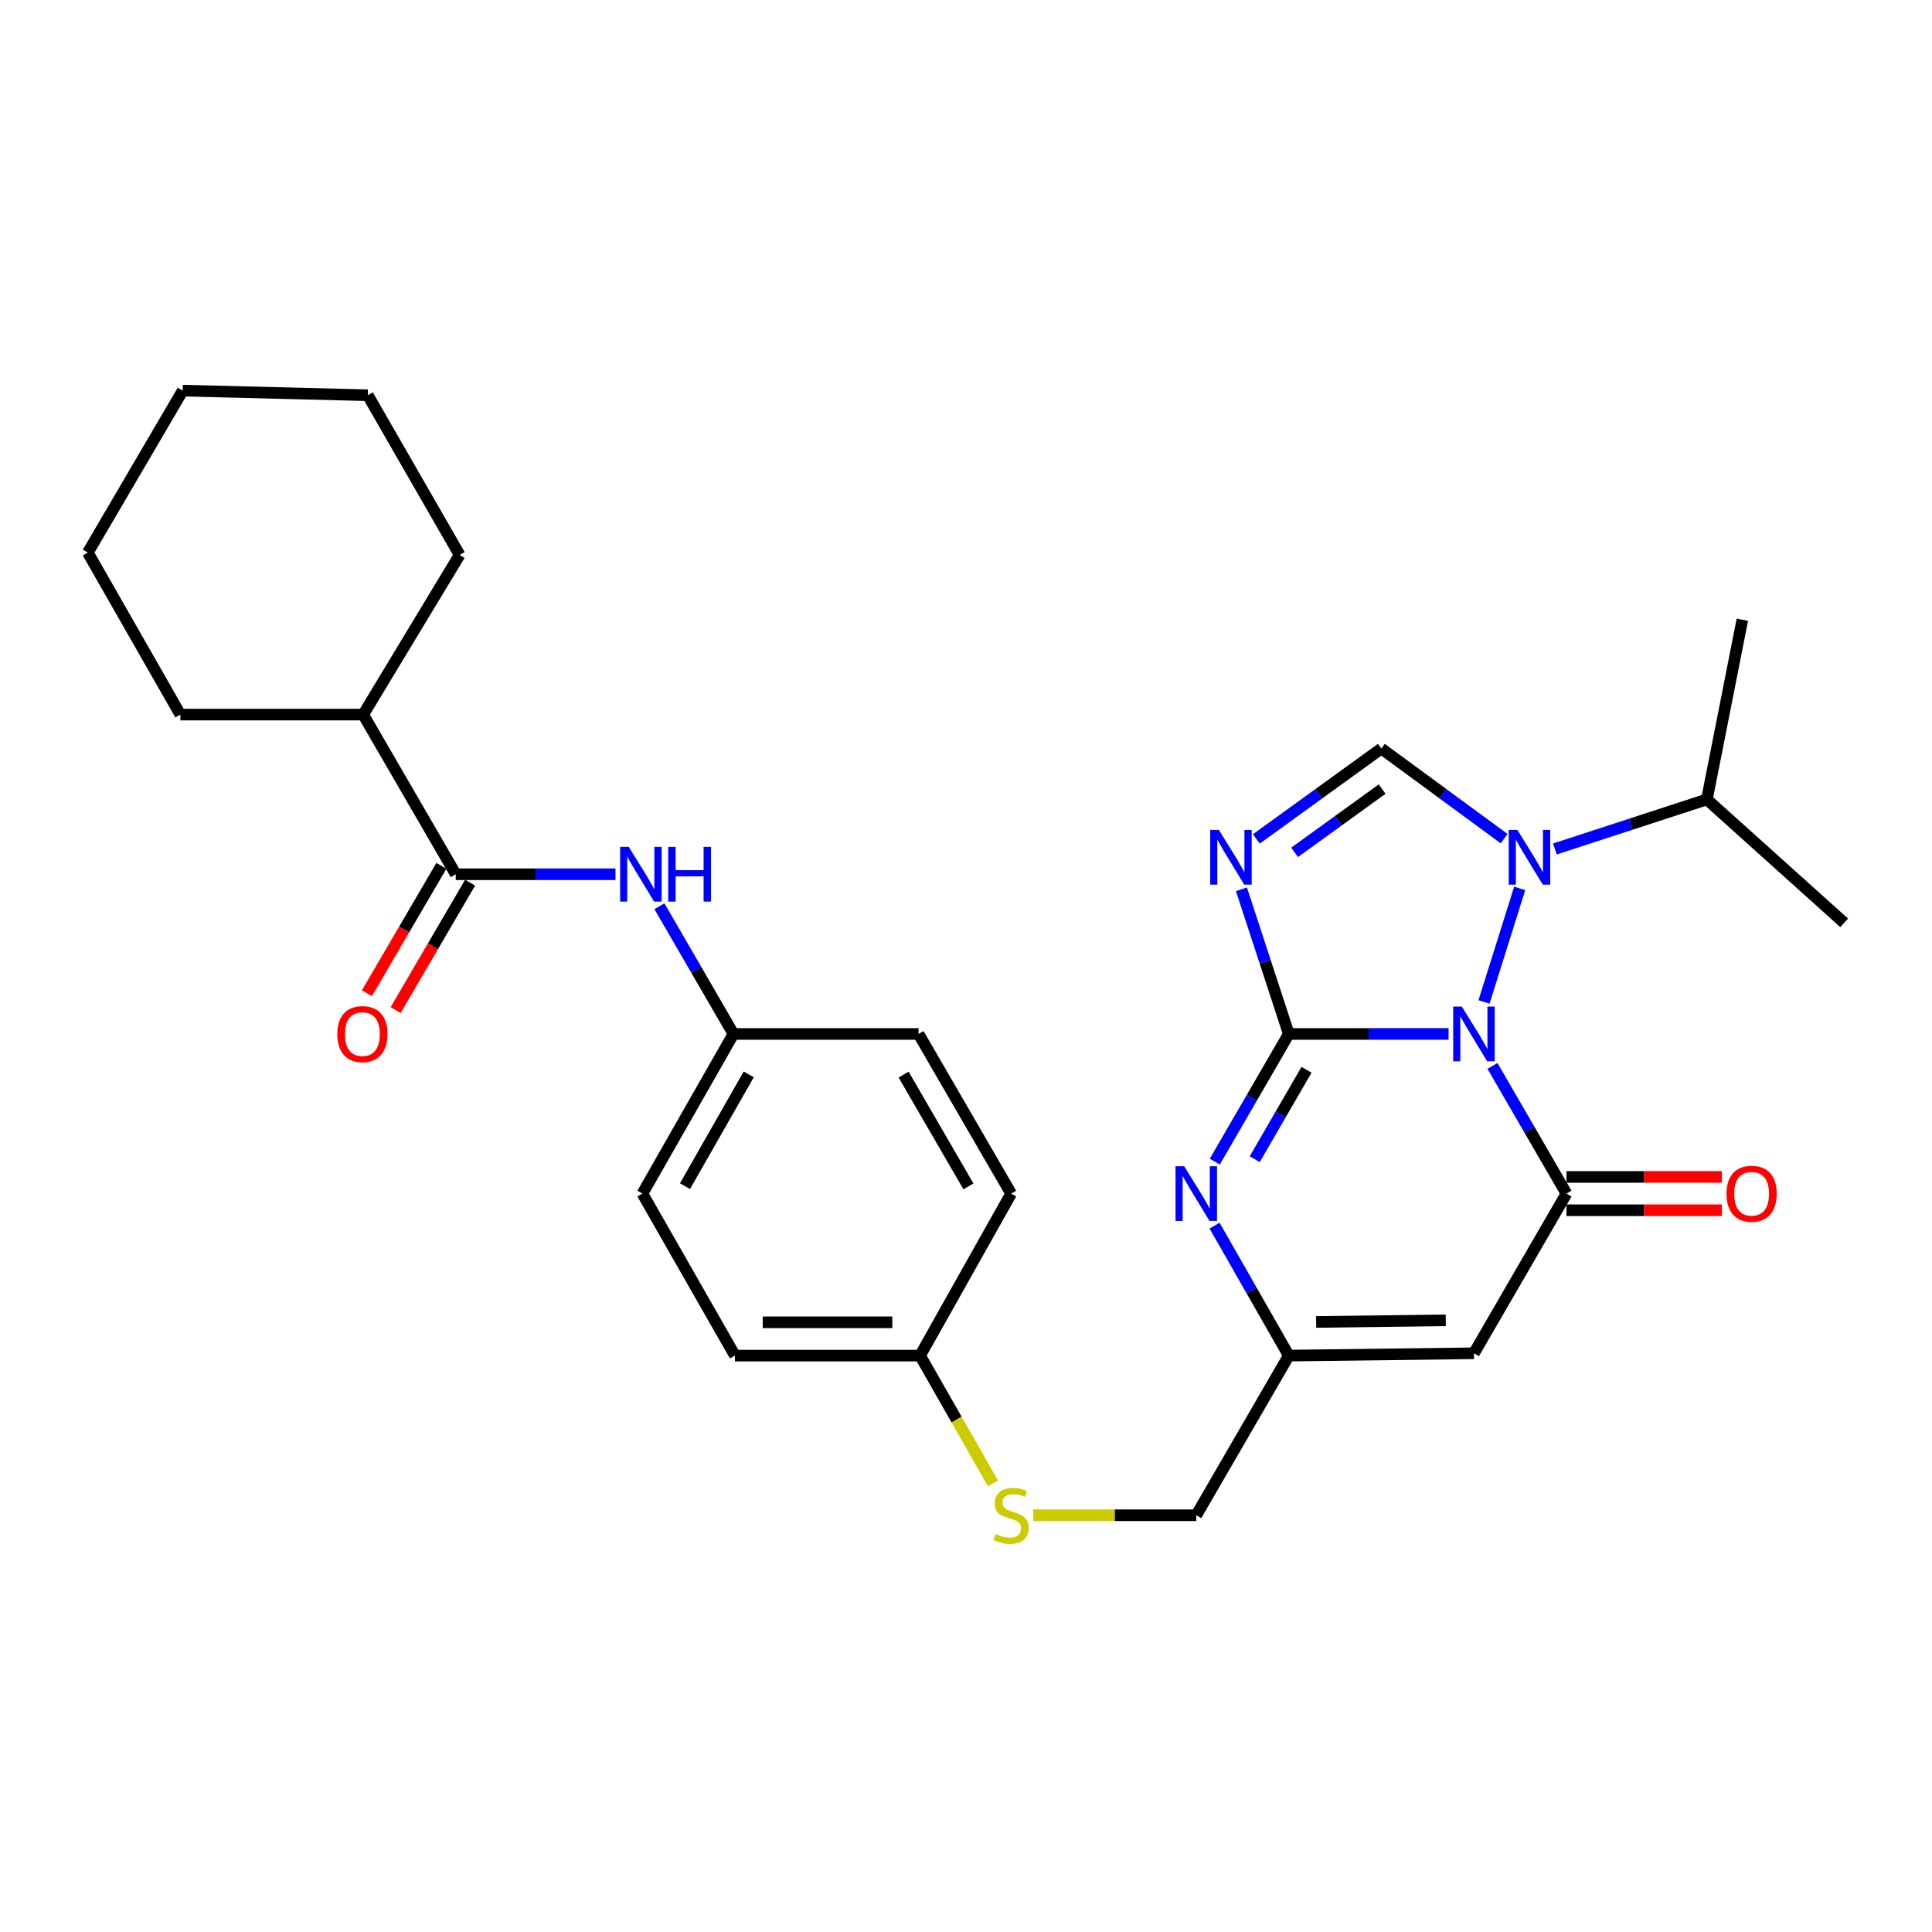 <?xml version='1.0' encoding='iso-8859-1'?>
<svg version='1.1' baseProfile='full'
              xmlns='http://www.w3.org/2000/svg'
                      xmlns:rdkit='http://www.rdkit.org/xml'
                      xmlns:xlink='http://www.w3.org/1999/xlink'
                  xml:space='preserve'
width='1000px' height='1000px' viewBox='0 0 1000 1000'>
<!-- END OF HEADER -->
<rect style='opacity:1.0;fill:#FFFFFF;stroke:none' width='1000' height='1000' x='0' y='0'> </rect>
<path class='bond-0' d='M 749.775,535.173 L 708.43,535.173' style='fill:none;fill-rule:evenodd;stroke:#0000FF;stroke-width:6px;stroke-linecap:butt;stroke-linejoin:miter;stroke-opacity:1' />
<path class='bond-0' d='M 708.43,535.173 L 667.084,535.173' style='fill:none;fill-rule:evenodd;stroke:#000000;stroke-width:6px;stroke-linecap:butt;stroke-linejoin:miter;stroke-opacity:1' />
<path class='bond-2' d='M 772.502,551.72 L 791.653,584.765' style='fill:none;fill-rule:evenodd;stroke:#0000FF;stroke-width:6px;stroke-linecap:butt;stroke-linejoin:miter;stroke-opacity:1' />
<path class='bond-2' d='M 791.653,584.765 L 810.805,617.809' style='fill:none;fill-rule:evenodd;stroke:#000000;stroke-width:6px;stroke-linecap:butt;stroke-linejoin:miter;stroke-opacity:1' />
<path class='bond-3' d='M 768.115,518.616 L 786.589,459.846' style='fill:none;fill-rule:evenodd;stroke:#0000FF;stroke-width:6px;stroke-linecap:butt;stroke-linejoin:miter;stroke-opacity:1' />
<path class='bond-1' d='M 667.084,535.173 L 654.824,497.731' style='fill:none;fill-rule:evenodd;stroke:#000000;stroke-width:6px;stroke-linecap:butt;stroke-linejoin:miter;stroke-opacity:1' />
<path class='bond-1' d='M 654.824,497.731 L 642.565,460.289' style='fill:none;fill-rule:evenodd;stroke:#0000FF;stroke-width:6px;stroke-linecap:butt;stroke-linejoin:miter;stroke-opacity:1' />
<path class='bond-4' d='M 667.084,535.173 L 647.932,568.217' style='fill:none;fill-rule:evenodd;stroke:#000000;stroke-width:6px;stroke-linecap:butt;stroke-linejoin:miter;stroke-opacity:1' />
<path class='bond-4' d='M 647.932,568.217 L 628.78,601.262' style='fill:none;fill-rule:evenodd;stroke:#0000FF;stroke-width:6px;stroke-linecap:butt;stroke-linejoin:miter;stroke-opacity:1' />
<path class='bond-4' d='M 676.256,553.732 L 662.85,576.863' style='fill:none;fill-rule:evenodd;stroke:#000000;stroke-width:6px;stroke-linecap:butt;stroke-linejoin:miter;stroke-opacity:1' />
<path class='bond-4' d='M 662.85,576.863 L 649.444,599.994' style='fill:none;fill-rule:evenodd;stroke:#0000FF;stroke-width:6px;stroke-linecap:butt;stroke-linejoin:miter;stroke-opacity:1' />
<path class='bond-29' d='M 650.282,434.223 L 682.64,410.83' style='fill:none;fill-rule:evenodd;stroke:#0000FF;stroke-width:6px;stroke-linecap:butt;stroke-linejoin:miter;stroke-opacity:1' />
<path class='bond-29' d='M 682.64,410.83 L 714.997,387.438' style='fill:none;fill-rule:evenodd;stroke:#000000;stroke-width:6px;stroke-linecap:butt;stroke-linejoin:miter;stroke-opacity:1' />
<path class='bond-29' d='M 670.091,441.178 L 692.741,424.803' style='fill:none;fill-rule:evenodd;stroke:#0000FF;stroke-width:6px;stroke-linecap:butt;stroke-linejoin:miter;stroke-opacity:1' />
<path class='bond-29' d='M 692.741,424.803 L 715.392,408.429' style='fill:none;fill-rule:evenodd;stroke:#000000;stroke-width:6px;stroke-linecap:butt;stroke-linejoin:miter;stroke-opacity:1' />
<path class='bond-6' d='M 810.805,617.809 L 762.911,700.456' style='fill:none;fill-rule:evenodd;stroke:#000000;stroke-width:6px;stroke-linecap:butt;stroke-linejoin:miter;stroke-opacity:1' />
<path class='bond-10' d='M 810.805,626.43 L 851.025,626.43' style='fill:none;fill-rule:evenodd;stroke:#000000;stroke-width:6px;stroke-linecap:butt;stroke-linejoin:miter;stroke-opacity:1' />
<path class='bond-10' d='M 851.025,626.43 L 891.246,626.43' style='fill:none;fill-rule:evenodd;stroke:#FF0000;stroke-width:6px;stroke-linecap:butt;stroke-linejoin:miter;stroke-opacity:1' />
<path class='bond-10' d='M 810.805,609.188 L 851.025,609.188' style='fill:none;fill-rule:evenodd;stroke:#000000;stroke-width:6px;stroke-linecap:butt;stroke-linejoin:miter;stroke-opacity:1' />
<path class='bond-10' d='M 851.025,609.188 L 891.246,609.188' style='fill:none;fill-rule:evenodd;stroke:#FF0000;stroke-width:6px;stroke-linecap:butt;stroke-linejoin:miter;stroke-opacity:1' />
<path class='bond-5' d='M 778.539,434.092 L 746.768,410.765' style='fill:none;fill-rule:evenodd;stroke:#0000FF;stroke-width:6px;stroke-linecap:butt;stroke-linejoin:miter;stroke-opacity:1' />
<path class='bond-5' d='M 746.768,410.765 L 714.997,387.438' style='fill:none;fill-rule:evenodd;stroke:#000000;stroke-width:6px;stroke-linecap:butt;stroke-linejoin:miter;stroke-opacity:1' />
<path class='bond-12' d='M 804.812,439.434 L 844.146,426.607' style='fill:none;fill-rule:evenodd;stroke:#0000FF;stroke-width:6px;stroke-linecap:butt;stroke-linejoin:miter;stroke-opacity:1' />
<path class='bond-12' d='M 844.146,426.607 L 883.48,413.78' style='fill:none;fill-rule:evenodd;stroke:#000000;stroke-width:6px;stroke-linecap:butt;stroke-linejoin:miter;stroke-opacity:1' />
<path class='bond-30' d='M 628.656,634.384 L 647.87,668.023' style='fill:none;fill-rule:evenodd;stroke:#0000FF;stroke-width:6px;stroke-linecap:butt;stroke-linejoin:miter;stroke-opacity:1' />
<path class='bond-30' d='M 647.87,668.023 L 667.084,701.663' style='fill:none;fill-rule:evenodd;stroke:#000000;stroke-width:6px;stroke-linecap:butt;stroke-linejoin:miter;stroke-opacity:1' />
<path class='bond-7' d='M 762.911,700.456 L 667.084,701.663' style='fill:none;fill-rule:evenodd;stroke:#000000;stroke-width:6px;stroke-linecap:butt;stroke-linejoin:miter;stroke-opacity:1' />
<path class='bond-7' d='M 748.32,683.396 L 681.241,684.241' style='fill:none;fill-rule:evenodd;stroke:#000000;stroke-width:6px;stroke-linecap:butt;stroke-linejoin:miter;stroke-opacity:1' />
<path class='bond-15' d='M 667.084,701.663 L 619.19,784.29' style='fill:none;fill-rule:evenodd;stroke:#000000;stroke-width:6px;stroke-linecap:butt;stroke-linejoin:miter;stroke-opacity:1' />
<path class='bond-8' d='M 235.892,452.517 L 277.237,452.517' style='fill:none;fill-rule:evenodd;stroke:#000000;stroke-width:6px;stroke-linecap:butt;stroke-linejoin:miter;stroke-opacity:1' />
<path class='bond-8' d='M 277.237,452.517 L 318.583,452.517' style='fill:none;fill-rule:evenodd;stroke:#0000FF;stroke-width:6px;stroke-linecap:butt;stroke-linejoin:miter;stroke-opacity:1' />
<path class='bond-11' d='M 228.449,448.167 L 209.179,481.138' style='fill:none;fill-rule:evenodd;stroke:#000000;stroke-width:6px;stroke-linecap:butt;stroke-linejoin:miter;stroke-opacity:1' />
<path class='bond-11' d='M 209.179,481.138 L 189.91,514.109' style='fill:none;fill-rule:evenodd;stroke:#FF0000;stroke-width:6px;stroke-linecap:butt;stroke-linejoin:miter;stroke-opacity:1' />
<path class='bond-11' d='M 243.335,456.867 L 224.066,489.838' style='fill:none;fill-rule:evenodd;stroke:#000000;stroke-width:6px;stroke-linecap:butt;stroke-linejoin:miter;stroke-opacity:1' />
<path class='bond-11' d='M 224.066,489.838 L 204.796,522.809' style='fill:none;fill-rule:evenodd;stroke:#FF0000;stroke-width:6px;stroke-linecap:butt;stroke-linejoin:miter;stroke-opacity:1' />
<path class='bond-14' d='M 235.892,452.517 L 187.988,369.87' style='fill:none;fill-rule:evenodd;stroke:#000000;stroke-width:6px;stroke-linecap:butt;stroke-linejoin:miter;stroke-opacity:1' />
<path class='bond-9' d='M 341.311,469.065 L 360.472,502.119' style='fill:none;fill-rule:evenodd;stroke:#0000FF;stroke-width:6px;stroke-linecap:butt;stroke-linejoin:miter;stroke-opacity:1' />
<path class='bond-9' d='M 360.472,502.119 L 379.632,535.173' style='fill:none;fill-rule:evenodd;stroke:#000000;stroke-width:6px;stroke-linecap:butt;stroke-linejoin:miter;stroke-opacity:1' />
<path class='bond-24' d='M 883.48,413.78 L 901.843,320.769' style='fill:none;fill-rule:evenodd;stroke:#000000;stroke-width:6px;stroke-linecap:butt;stroke-linejoin:miter;stroke-opacity:1' />
<path class='bond-25' d='M 883.48,413.78 L 954.545,477.671' style='fill:none;fill-rule:evenodd;stroke:#000000;stroke-width:6px;stroke-linecap:butt;stroke-linejoin:miter;stroke-opacity:1' />
<path class='bond-13' d='M 534.839,784.29 L 577.014,784.29' style='fill:none;fill-rule:evenodd;stroke:#CCCC00;stroke-width:6px;stroke-linecap:butt;stroke-linejoin:miter;stroke-opacity:1' />
<path class='bond-13' d='M 577.014,784.29 L 619.19,784.29' style='fill:none;fill-rule:evenodd;stroke:#000000;stroke-width:6px;stroke-linecap:butt;stroke-linejoin:miter;stroke-opacity:1' />
<path class='bond-17' d='M 513.953,767.792 L 495.094,734.727' style='fill:none;fill-rule:evenodd;stroke:#CCCC00;stroke-width:6px;stroke-linecap:butt;stroke-linejoin:miter;stroke-opacity:1' />
<path class='bond-17' d='M 495.094,734.727 L 476.235,701.663' style='fill:none;fill-rule:evenodd;stroke:#000000;stroke-width:6px;stroke-linecap:butt;stroke-linejoin:miter;stroke-opacity:1' />
<path class='bond-22' d='M 187.988,369.87 L 93.358,369.87' style='fill:none;fill-rule:evenodd;stroke:#000000;stroke-width:6px;stroke-linecap:butt;stroke-linejoin:miter;stroke-opacity:1' />
<path class='bond-23' d='M 187.988,369.87 L 237.903,287.233' style='fill:none;fill-rule:evenodd;stroke:#000000;stroke-width:6px;stroke-linecap:butt;stroke-linejoin:miter;stroke-opacity:1' />
<path class='bond-16' d='M 379.632,535.173 L 332.514,617.809' style='fill:none;fill-rule:evenodd;stroke:#000000;stroke-width:6px;stroke-linecap:butt;stroke-linejoin:miter;stroke-opacity:1' />
<path class='bond-16' d='M 387.543,556.108 L 354.56,613.954' style='fill:none;fill-rule:evenodd;stroke:#000000;stroke-width:6px;stroke-linecap:butt;stroke-linejoin:miter;stroke-opacity:1' />
<path class='bond-31' d='M 379.632,535.173 L 475.44,535.173' style='fill:none;fill-rule:evenodd;stroke:#000000;stroke-width:6px;stroke-linecap:butt;stroke-linejoin:miter;stroke-opacity:1' />
<path class='bond-20' d='M 476.235,701.663 L 523.363,617.809' style='fill:none;fill-rule:evenodd;stroke:#000000;stroke-width:6px;stroke-linecap:butt;stroke-linejoin:miter;stroke-opacity:1' />
<path class='bond-21' d='M 476.235,701.663 L 380.408,701.663' style='fill:none;fill-rule:evenodd;stroke:#000000;stroke-width:6px;stroke-linecap:butt;stroke-linejoin:miter;stroke-opacity:1' />
<path class='bond-21' d='M 461.861,684.421 L 394.782,684.421' style='fill:none;fill-rule:evenodd;stroke:#000000;stroke-width:6px;stroke-linecap:butt;stroke-linejoin:miter;stroke-opacity:1' />
<path class='bond-18' d='M 332.514,617.809 L 380.408,701.663' style='fill:none;fill-rule:evenodd;stroke:#000000;stroke-width:6px;stroke-linecap:butt;stroke-linejoin:miter;stroke-opacity:1' />
<path class='bond-19' d='M 475.44,535.173 L 523.363,617.809' style='fill:none;fill-rule:evenodd;stroke:#000000;stroke-width:6px;stroke-linecap:butt;stroke-linejoin:miter;stroke-opacity:1' />
<path class='bond-19' d='M 467.713,556.218 L 501.259,614.064' style='fill:none;fill-rule:evenodd;stroke:#000000;stroke-width:6px;stroke-linecap:butt;stroke-linejoin:miter;stroke-opacity:1' />
<path class='bond-27' d='M 93.358,369.87 L 45.455,286.017' style='fill:none;fill-rule:evenodd;stroke:#000000;stroke-width:6px;stroke-linecap:butt;stroke-linejoin:miter;stroke-opacity:1' />
<path class='bond-26' d='M 237.903,287.233 L 190.373,204.578' style='fill:none;fill-rule:evenodd;stroke:#000000;stroke-width:6px;stroke-linecap:butt;stroke-linejoin:miter;stroke-opacity:1' />
<path class='bond-28' d='M 190.373,204.578 L 94.565,202.183' style='fill:none;fill-rule:evenodd;stroke:#000000;stroke-width:6px;stroke-linecap:butt;stroke-linejoin:miter;stroke-opacity:1' />
<path class='bond-32' d='M 45.455,286.017 L 94.565,202.183' style='fill:none;fill-rule:evenodd;stroke:#000000;stroke-width:6px;stroke-linecap:butt;stroke-linejoin:miter;stroke-opacity:1' />
<path  class='atom-0' d='M 756.651 521.013
L 765.931 536.013
Q 766.851 537.493, 768.331 540.173
Q 769.811 542.853, 769.891 543.013
L 769.891 521.013
L 773.651 521.013
L 773.651 549.333
L 769.771 549.333
L 759.811 532.933
Q 758.651 531.013, 757.411 528.813
Q 756.211 526.613, 755.851 525.933
L 755.851 549.333
L 752.171 549.333
L 752.171 521.013
L 756.651 521.013
' fill='#0000FF'/>
<path  class='atom-2' d='M 630.88 429.563
L 640.16 444.563
Q 641.08 446.043, 642.56 448.723
Q 644.04 451.403, 644.12 451.563
L 644.12 429.563
L 647.88 429.563
L 647.88 457.883
L 644 457.883
L 634.04 441.483
Q 632.88 439.563, 631.64 437.363
Q 630.44 435.163, 630.08 434.483
L 630.08 457.883
L 626.4 457.883
L 626.4 429.563
L 630.88 429.563
' fill='#0000FF'/>
<path  class='atom-4' d='M 785.397 429.563
L 794.677 444.563
Q 795.597 446.043, 797.077 448.723
Q 798.557 451.403, 798.637 451.563
L 798.637 429.563
L 802.397 429.563
L 802.397 457.883
L 798.517 457.883
L 788.557 441.483
Q 787.397 439.563, 786.157 437.363
Q 784.957 435.163, 784.597 434.483
L 784.597 457.883
L 780.917 457.883
L 780.917 429.563
L 785.397 429.563
' fill='#0000FF'/>
<path  class='atom-5' d='M 612.93 603.649
L 622.21 618.649
Q 623.13 620.129, 624.61 622.809
Q 626.09 625.489, 626.17 625.649
L 626.17 603.649
L 629.93 603.649
L 629.93 631.969
L 626.05 631.969
L 616.09 615.569
Q 614.93 613.649, 613.69 611.449
Q 612.49 609.249, 612.13 608.569
L 612.13 631.969
L 608.45 631.969
L 608.45 603.649
L 612.93 603.649
' fill='#0000FF'/>
<path  class='atom-10' d='M 325.459 438.357
L 334.739 453.357
Q 335.659 454.837, 337.139 457.517
Q 338.619 460.197, 338.699 460.357
L 338.699 438.357
L 342.459 438.357
L 342.459 466.677
L 338.579 466.677
L 328.619 450.277
Q 327.459 448.357, 326.219 446.157
Q 325.019 443.957, 324.659 443.277
L 324.659 466.677
L 320.979 466.677
L 320.979 438.357
L 325.459 438.357
' fill='#0000FF'/>
<path  class='atom-10' d='M 345.859 438.357
L 349.699 438.357
L 349.699 450.397
L 364.179 450.397
L 364.179 438.357
L 368.019 438.357
L 368.019 466.677
L 364.179 466.677
L 364.179 453.597
L 349.699 453.597
L 349.699 466.677
L 345.859 466.677
L 345.859 438.357
' fill='#0000FF'/>
<path  class='atom-11' d='M 893.642 617.889
Q 893.642 611.089, 897.002 607.289
Q 900.362 603.489, 906.642 603.489
Q 912.922 603.489, 916.282 607.289
Q 919.642 611.089, 919.642 617.889
Q 919.642 624.769, 916.242 628.689
Q 912.842 632.569, 906.642 632.569
Q 900.402 632.569, 897.002 628.689
Q 893.642 624.809, 893.642 617.889
M 906.642 629.369
Q 910.962 629.369, 913.282 626.489
Q 915.642 623.569, 915.642 617.889
Q 915.642 612.329, 913.282 609.529
Q 910.962 606.689, 906.642 606.689
Q 902.322 606.689, 899.962 609.489
Q 897.642 612.289, 897.642 617.889
Q 897.642 623.609, 899.962 626.489
Q 902.322 629.369, 906.642 629.369
' fill='#FF0000'/>
<path  class='atom-12' d='M 174.586 535.253
Q 174.586 528.453, 177.946 524.653
Q 181.306 520.853, 187.586 520.853
Q 193.866 520.853, 197.226 524.653
Q 200.586 528.453, 200.586 535.253
Q 200.586 542.133, 197.186 546.053
Q 193.786 549.933, 187.586 549.933
Q 181.346 549.933, 177.946 546.053
Q 174.586 542.173, 174.586 535.253
M 187.586 546.733
Q 191.906 546.733, 194.226 543.853
Q 196.586 540.933, 196.586 535.253
Q 196.586 529.693, 194.226 526.893
Q 191.906 524.053, 187.586 524.053
Q 183.266 524.053, 180.906 526.853
Q 178.586 529.653, 178.586 535.253
Q 178.586 540.973, 180.906 543.853
Q 183.266 546.733, 187.586 546.733
' fill='#FF0000'/>
<path  class='atom-14' d='M 515.363 794.01
Q 515.683 794.13, 517.003 794.69
Q 518.323 795.25, 519.763 795.61
Q 521.243 795.93, 522.683 795.93
Q 525.363 795.93, 526.923 794.65
Q 528.483 793.33, 528.483 791.05
Q 528.483 789.49, 527.683 788.53
Q 526.923 787.57, 525.723 787.05
Q 524.523 786.53, 522.523 785.93
Q 520.003 785.17, 518.483 784.45
Q 517.003 783.73, 515.923 782.21
Q 514.883 780.69, 514.883 778.13
Q 514.883 774.57, 517.283 772.37
Q 519.723 770.17, 524.523 770.17
Q 527.803 770.17, 531.523 771.73
L 530.603 774.81
Q 527.203 773.41, 524.643 773.41
Q 521.883 773.41, 520.363 774.57
Q 518.843 775.69, 518.883 777.65
Q 518.883 779.17, 519.643 780.09
Q 520.443 781.01, 521.563 781.53
Q 522.723 782.05, 524.643 782.65
Q 527.203 783.45, 528.723 784.25
Q 530.243 785.05, 531.323 786.69
Q 532.443 788.29, 532.443 791.05
Q 532.443 794.97, 529.803 797.09
Q 527.203 799.17, 522.843 799.17
Q 520.323 799.17, 518.403 798.61
Q 516.523 798.09, 514.283 797.17
L 515.363 794.01
' fill='#CCCC00'/>
</svg>
